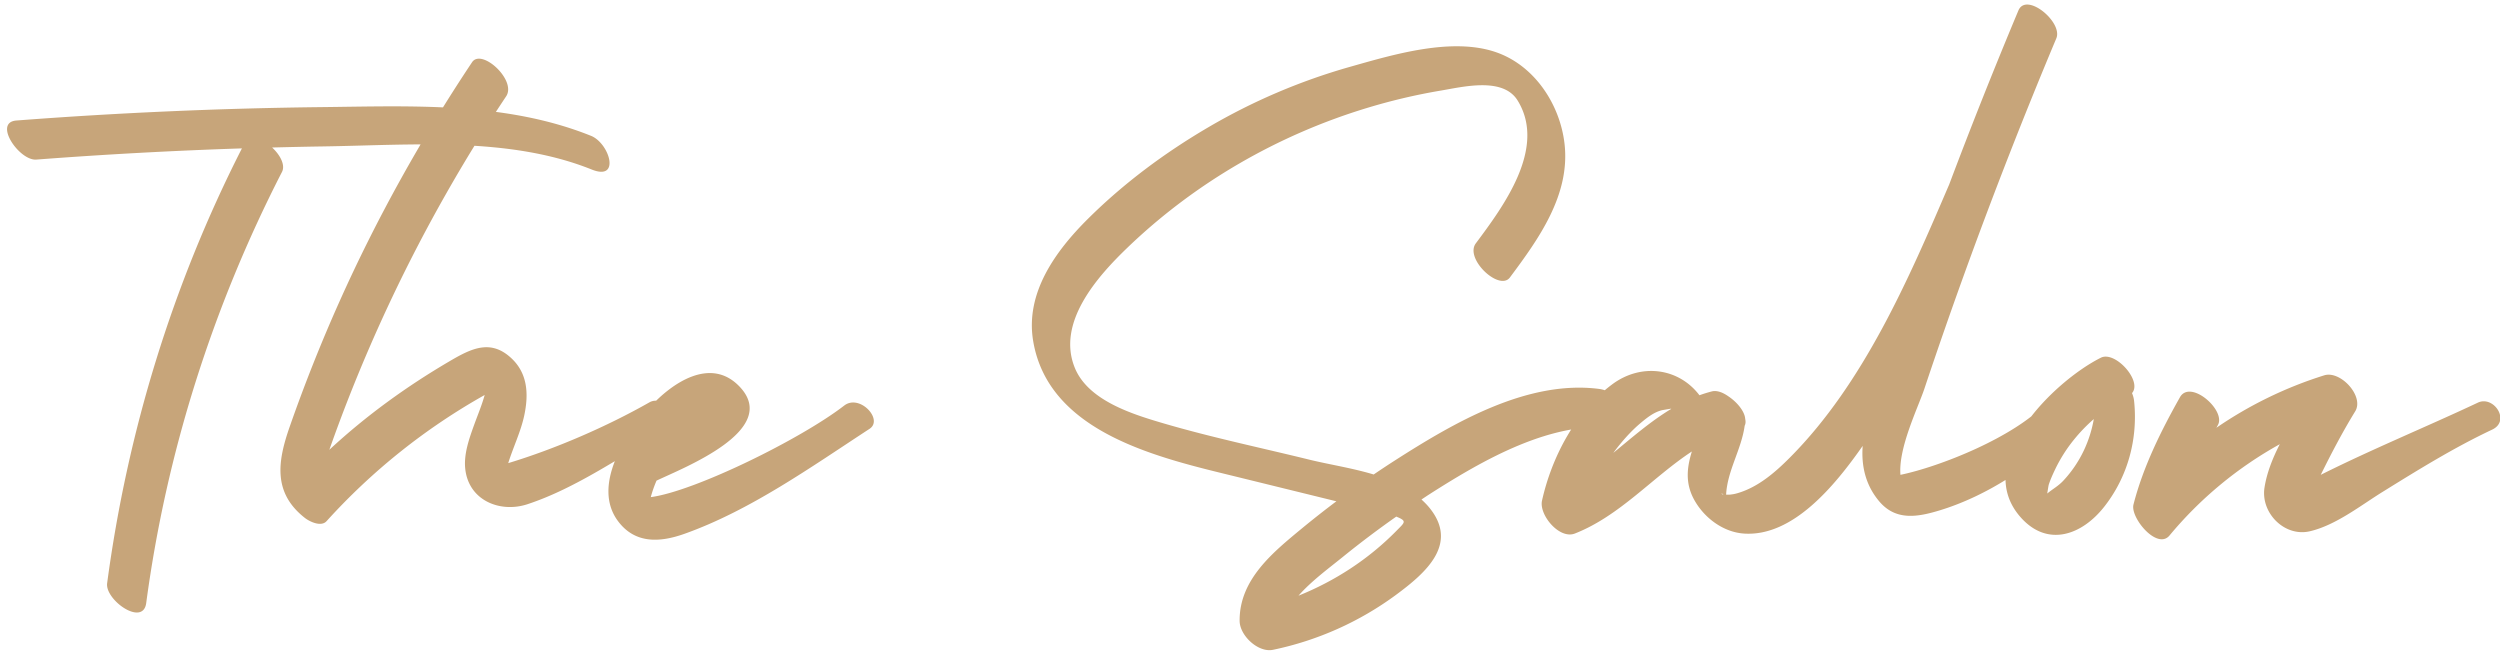<svg width="221" height="58" viewBox="0 0 221 58" xmlns="http://www.w3.org/2000/svg"><title>TheSaon</title><path d="M52.247 12.008c1.628.654 2.647 4.017.064 2.979-7.322-2.94-16.023-2.157-23.748-2.043-1.503.023-3.005.057-4.508.096.703.648 1.188 1.545.874 2.156-6.122 11.923-10.227 24.826-12.004 38.116-.282 2.113-3.65-.279-3.454-1.75 1.793-13.412 5.775-26.383 11.914-38.444-6.066.198-12.127.529-18.18.99-1.497.113-3.844-3.296-1.75-3.455A416.24 416.24 0 0 1 28.351 9.47c8.003-.088 16.333-.5 23.896 2.538zm5.158 23.562c1.315-.747 3.153 1.538 1.54 2.456-3.935 2.235-7.983 5.116-12.313 6.545-2.437.804-5.247-.34-5.511-3.192-.12-1.294.373-2.659.805-3.855.312-.862.675-1.719.92-2.607a55.482 55.482 0 0 0-13.98 11.156c-.479.53-1.498.04-1.92-.292-2.833-2.223-2.41-4.993-1.337-8.058a141.19 141.19 0 0 1 4.409-11.085c3.297-7.366 7.24-14.422 11.712-21.137.84-1.26 3.96 1.593 3.014 3.014a141.096 141.096 0 0 0-10.048 17.712 141.013 141.013 0 0 0-4.031 9.344 141.416 141.416 0 0 0-1.551 4.19c3.24-3.006 6.832-5.607 10.665-7.85 1.914-1.12 3.61-1.952 5.441-.23 1.446 1.36 1.513 3.2 1.128 5.025-.307 1.456-.98 2.816-1.42 4.235 4.219-1.279 8.75-3.254 12.477-5.371zm17.224.282c1.36-1.051 3.492 1.239 2.239 2.057-5.139 3.354-10.53 7.206-16.364 9.281-2.144.763-4.35.91-5.866-1.115-2.354-3.14.693-7.75 2.825-10.091 1.929-2.118 5.35-4.487 7.909-1.814 3.679 3.843-4.975 7.189-7.315 8.309l-.018.007c-.204.473-.376.96-.51 1.46 3.86-.506 13.257-5.123 17.1-8.094zm69.085.286c.268.575.398 1.824-.614 1.696-5.87-.748-12.011 2.84-16.762 5.874-.229.146-.452.3-.679.448.235.215.462.44.669.69 2.67 3.223-.278 5.788-2.913 7.734a27.942 27.942 0 0 1-10.876 4.862c-1.312.276-2.945-1.254-2.956-2.553-.031-3.662 2.94-6.059 5.533-8.2a87.163 87.163 0 0 1 3.021-2.374l-.018-.004-8.74-2.148c-6.72-1.651-16.68-3.795-18.049-12.032-.708-4.261 1.999-7.964 4.864-10.806 3.161-3.136 6.765-5.812 10.602-8.062a53.708 53.708 0 0 1 12.533-5.352c3.836-1.085 9.016-2.65 12.929-1.293 3.408 1.183 5.66 4.63 6.05 8.119.505 4.5-2.284 8.372-4.832 11.79-.93 1.248-4.027-1.655-3.013-3.015 2.41-3.234 6.292-8.424 3.693-12.63-1.295-2.094-4.805-1.208-6.793-.874a52.347 52.347 0 0 0-6.49 1.527c-7.914 2.397-15.244 6.626-21.21 12.361-2.644 2.543-6.277 6.602-4.654 10.608 1.174 2.895 5.066 4.101 7.785 4.902 4.253 1.251 8.627 2.164 12.93 3.222 1.767.434 3.805.741 5.71 1.317a79.189 79.189 0 0 1 1.89-1.25c5.14-3.286 11.657-7.127 18.026-6.316.994.127 1.937.847 2.364 1.76zm-20.277 10.795c.752-.763.977-.87-.007-1.265a86.604 86.604 0 0 0-4.739 3.575c-1.213.985-2.743 2.1-3.906 3.416 3.225-1.3 6.174-3.209 8.652-5.726zM180.86 35.65c1.115-1.186 3.154.989 2.028 2.205-2.962 3.197-7.202 5.969-11.38 7.249-1.98.606-3.917.96-5.39-.792-1.213-1.443-1.586-3.132-1.457-4.896-2.477 3.542-6.163 8.02-10.465 7.753-1.858-.115-3.55-1.392-4.43-2.99-.817-1.487-.632-2.88-.205-4.27-3.493 2.299-6.377 5.698-10.341 7.254-1.373.54-3.186-1.653-2.906-2.906.863-3.868 2.97-7.871 6.207-10.282 2.565-1.91 5.885-1.445 7.711.965a11.93 11.93 0 0 1 1.09-.338c.44-.114.965.08 1.452.424.76.5 1.46 1.327 1.502 2.008.05.229.04.434-.047.597-.285 2.1-1.537 3.983-1.64 6.096.125.004.283.006.39-.008.142-.019.302-.03.639-.129 1.83-.541 3.331-1.854 4.65-3.183 6.474-6.526 10.437-15.689 13.996-23.997.007-.016.016-.03.023-.045A452.03 452.03 0 0 1 178.426.93c.699-1.67 3.951 1.033 3.354 2.458a446.53 446.53 0 0 0-8.08 20.673 440 440 0 0 0-3.585 10.305c-.562 1.68-2.313 5.223-2.116 7.61 3.472-.717 10.03-3.314 12.86-6.326zm-35.829 1.746c-.877.736-1.651 1.624-2.339 2.537-.025.034-.047.07-.072.102 1.667-1.37 3.298-2.795 5.121-3.89l-.054-.015-.748.127c-.725.17-1.349.67-1.908 1.139zm7.14 6.246c.01.002.02.007.028.01.008.036.073.051.121.051l-.034-.027c.026.009.053.013.08.02.01-.007-.017-.02-.1-.037-.037-.027-.067-.041-.07-.018 0 .003.003.004.003.006l-.029-.005zm36.484-8.19c.349 3.35-.556 6.698-2.65 9.355-1.951 2.476-4.97 3.596-7.345.96-4.427-4.912 2.91-12.07 7.056-14.144 1.269-.636 3.69 2.066 2.755 3.127.094.227.159.463.184.703zm-4.423 4.327a10.86 10.86 0 0 0 .86-2.734 14.566 14.566 0 0 0-1.764 1.832 13.301 13.301 0 0 0-1.66 2.628c-.204.43-.405.87-.553 1.323-.038.116-.084.48-.14.799.503-.414.97-.65 1.436-1.149a10.48 10.48 0 0 0 1.821-2.7zm34.81-4.185c1.398-.658 2.92 1.605 1.271 2.382-3.368 1.587-6.531 3.546-9.69 5.506-1.96 1.215-4.142 2.948-6.43 3.482-2.246.524-4.357-1.63-4.012-3.855.2-1.288.706-2.58 1.354-3.843a34.259 34.259 0 0 0-9.752 8.074c-1.087 1.304-3.48-1.576-3.184-2.736.848-3.323 2.43-6.506 4.107-9.485.915-1.626 4.091 1.148 3.355 2.457l-.133.24a35.65 35.65 0 0 1 9.535-4.637c1.435-.448 3.556 1.851 2.736 3.185-1.136 1.849-2.107 3.716-3.046 5.612 4.516-2.265 9.441-4.286 13.89-6.382z" fill="#C7A57A"/></svg>